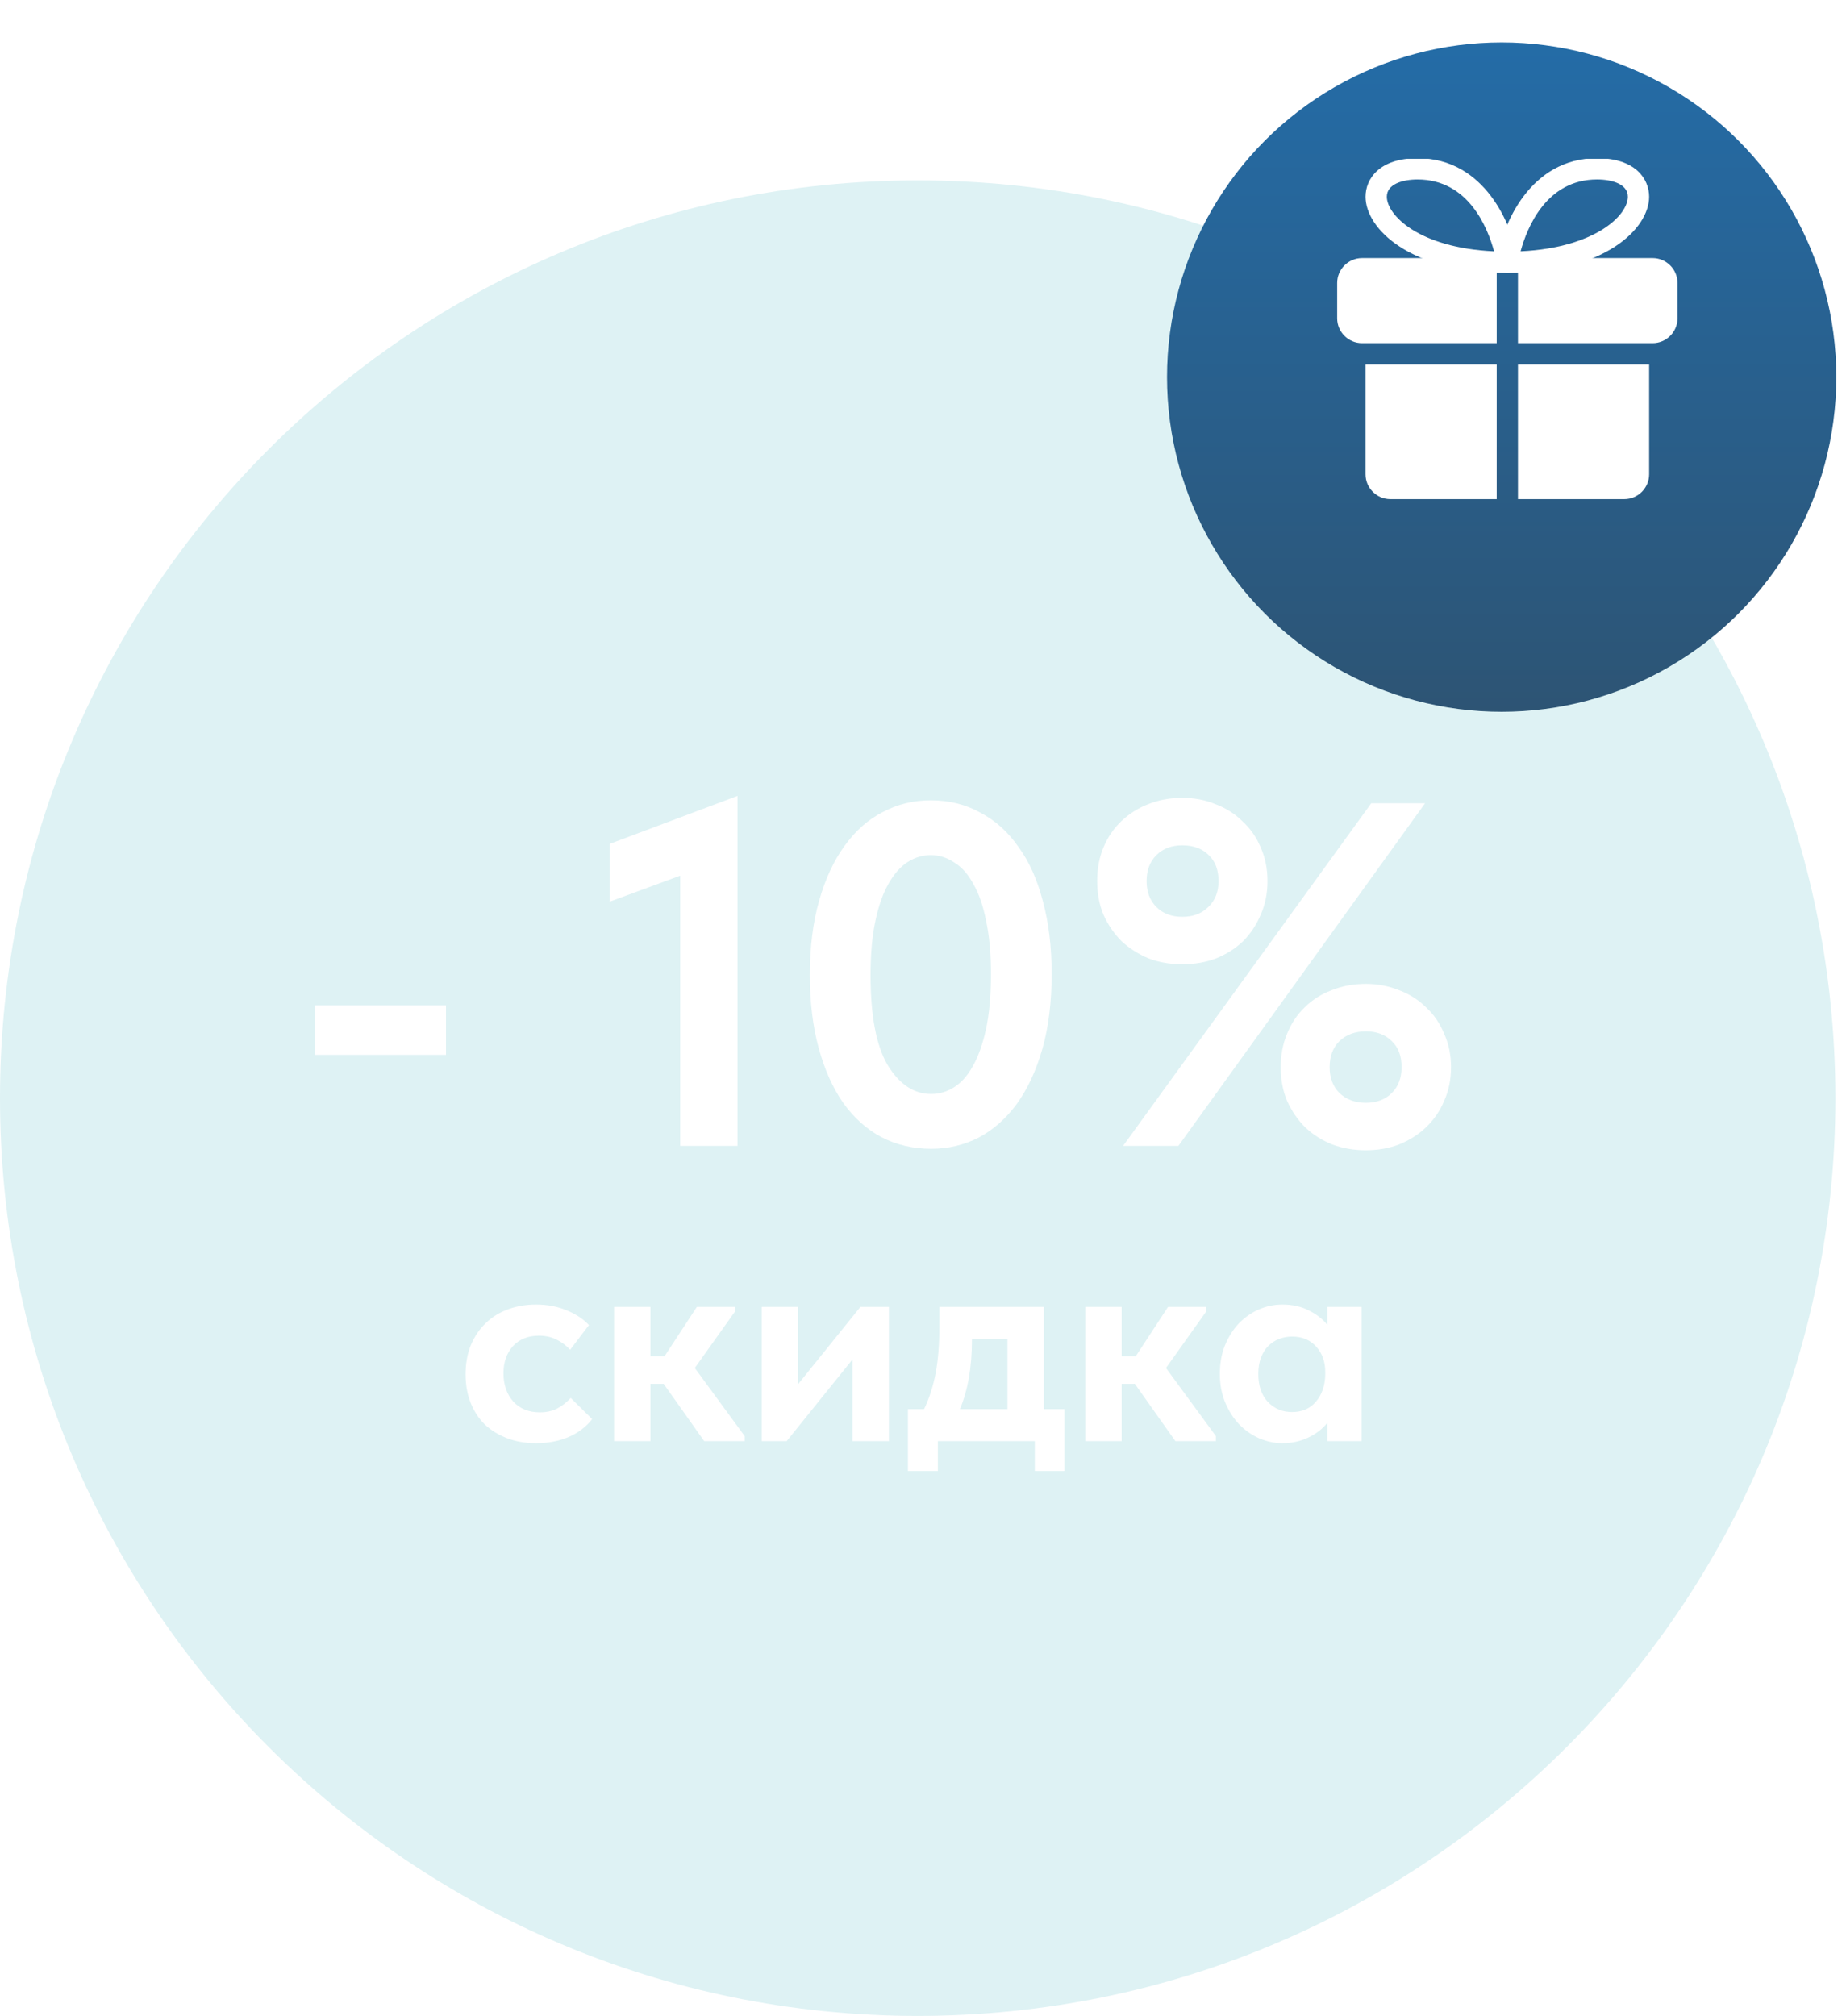 <?xml version="1.0" encoding="UTF-8"?> <svg xmlns="http://www.w3.org/2000/svg" width="174" height="190" viewBox="0 0 174 190" fill="none"><path d="M86.5 17C134.273 17 173 55.727 173 103.5C173 151.273 134.273 190 86.5 190C38.727 190 0 151.273 0 103.5C0 55.727 38.727 17 86.5 17ZM88.54 123.177V125.114C88.54 126.794 88.42 128.252 88.18 129.488C87.94 130.706 87.58 131.813 87.101 132.81H85.578V138.65H88.401V135.827H97.536V138.65H100.332V132.81H98.394V123.177H88.54ZM50.529 122.955C49.588 122.955 48.711 123.103 47.899 123.398C47.087 123.694 46.386 124.127 45.796 124.699C45.205 125.253 44.734 125.945 44.384 126.775C44.052 127.587 43.886 128.51 43.886 129.543C43.886 130.521 44.043 131.407 44.356 132.2C44.67 132.994 45.113 133.677 45.685 134.249C46.275 134.803 46.977 135.236 47.789 135.55C48.601 135.863 49.514 136.021 50.529 136.021C51.673 136.02 52.697 135.827 53.602 135.439C54.524 135.034 55.262 134.47 55.815 133.751L53.795 131.758C53.426 132.164 53.001 132.496 52.522 132.754C52.042 132.994 51.498 133.114 50.889 133.114C49.837 133.114 48.998 132.773 48.37 132.09C47.761 131.389 47.456 130.503 47.456 129.433C47.456 128.399 47.751 127.55 48.342 126.886C48.951 126.221 49.772 125.89 50.806 125.89C51.414 125.89 51.959 126.009 52.438 126.249C52.937 126.489 53.371 126.812 53.74 127.218L55.512 124.893C55.014 124.339 54.321 123.878 53.435 123.509C52.568 123.14 51.599 122.955 50.529 122.955ZM120.874 122.955C120.099 122.955 119.351 123.112 118.632 123.426C117.931 123.739 117.303 124.183 116.749 124.755C116.214 125.327 115.78 126.019 115.448 126.831C115.135 127.624 114.978 128.51 114.978 129.488C114.978 130.466 115.144 131.361 115.477 132.173C115.809 132.966 116.242 133.65 116.777 134.222C117.331 134.794 117.958 135.236 118.659 135.55C119.379 135.864 120.117 136.021 120.874 136.021C121.76 136.02 122.572 135.845 123.31 135.494C124.048 135.144 124.647 134.682 125.108 134.11V135.827H128.348V123.177H125.108V124.865C124.684 124.33 124.103 123.878 123.365 123.509C122.646 123.14 121.815 122.955 120.874 122.955ZM57.879 123.177V135.827H61.31V130.429H62.557L66.376 135.827H70.196V135.356L65.49 128.935L69.255 123.647V123.177H65.685L62.64 127.827H61.31V123.177H57.879ZM71.8 123.177V135.827H74.152L80.353 128.132V135.827H83.785V123.177H81.1L75.231 130.457V123.177H71.8ZM102.291 123.177V135.827H105.723V130.429H106.969L110.788 135.827H114.608V135.356L109.902 128.935L113.667 123.647V123.177H110.097L107.052 127.827H105.723V123.177H102.291ZM121.787 125.973C122.728 125.973 123.485 126.287 124.057 126.914C124.629 127.541 124.915 128.344 124.915 129.322V129.543C124.897 130.595 124.601 131.453 124.029 132.117C123.476 132.763 122.728 133.086 121.787 133.086C120.865 133.086 120.099 132.763 119.49 132.117C118.9 131.471 118.605 130.595 118.604 129.488C118.604 128.916 118.687 128.409 118.854 127.966C119.02 127.523 119.25 127.154 119.545 126.858C119.84 126.563 120.182 126.342 120.569 126.194C120.957 126.047 121.363 125.973 121.787 125.973ZM94.962 126.194V132.81H90.478C91.234 131.02 91.612 128.842 91.612 126.277V126.194H94.962ZM128.742 92.73C127.574 92.73 126.497 92.93 125.513 93.33C124.529 93.699 123.683 94.237 122.976 94.944C122.268 95.621 121.714 96.451 121.314 97.436C120.915 98.389 120.715 99.434 120.715 100.572C120.715 101.741 120.915 102.802 121.314 103.756C121.745 104.709 122.314 105.54 123.021 106.247C123.729 106.924 124.575 107.462 125.56 107.861C126.544 108.23 127.604 108.415 128.742 108.415C129.88 108.415 130.926 108.23 131.88 107.861C132.864 107.462 133.71 106.924 134.417 106.247C135.155 105.54 135.724 104.709 136.124 103.756C136.555 102.802 136.77 101.741 136.77 100.572C136.769 99.434 136.555 98.389 136.124 97.436C135.724 96.451 135.155 95.621 134.417 94.944C133.71 94.237 132.864 93.699 131.88 93.33C130.896 92.93 129.849 92.73 128.742 92.73ZM87.731 75.43C86.101 75.43 84.594 75.799 83.21 76.537C81.826 77.245 80.626 78.306 79.611 79.721C78.597 81.105 77.796 82.826 77.212 84.887C76.628 86.917 76.336 89.254 76.336 91.899C76.336 94.452 76.612 96.744 77.166 98.773C77.72 100.803 78.489 102.526 79.473 103.94C80.488 105.355 81.687 106.432 83.071 107.17C84.486 107.908 86.054 108.276 87.776 108.276C89.376 108.276 90.868 107.923 92.252 107.216C93.636 106.478 94.835 105.416 95.85 104.032C96.865 102.617 97.665 100.895 98.249 98.865C98.833 96.805 99.126 94.452 99.126 91.808C99.126 89.255 98.849 86.963 98.295 84.934C97.772 82.904 97.003 81.197 95.988 79.812C95.004 78.398 93.804 77.321 92.39 76.583C91.006 75.814 89.453 75.43 87.731 75.43ZM57.474 79.536V84.98L64.117 82.534V108H69.515V75.015L57.474 79.536ZM105.86 108H111.073L134.324 75.707H129.25L105.86 108ZM128.742 97.205C129.757 97.205 130.572 97.513 131.188 98.128C131.802 98.712 132.11 99.527 132.11 100.572C132.11 101.587 131.803 102.402 131.188 103.018C130.572 103.633 129.757 103.94 128.742 103.94C127.727 103.94 126.897 103.633 126.251 103.018C125.636 102.402 125.328 101.587 125.328 100.572C125.328 99.558 125.636 98.743 126.251 98.128C126.897 97.513 127.727 97.205 128.742 97.205ZM87.731 80.597C88.53 80.597 89.269 80.828 89.945 81.289C90.653 81.72 91.252 82.396 91.744 83.318C92.267 84.21 92.667 85.364 92.943 86.778C93.251 88.193 93.405 89.87 93.405 91.808C93.405 93.807 93.251 95.529 92.943 96.975C92.636 98.389 92.221 99.558 91.698 100.48C91.206 101.372 90.622 102.033 89.945 102.464C89.269 102.894 88.545 103.11 87.776 103.11C86.147 103.11 84.778 102.202 83.671 100.388C82.594 98.573 82.057 95.744 82.057 91.899C82.057 89.9 82.21 88.193 82.518 86.778C82.825 85.333 83.24 84.164 83.763 83.272C84.285 82.35 84.886 81.673 85.562 81.242C86.239 80.812 86.962 80.597 87.731 80.597ZM29.676 99.419H42.039V94.76H29.676V99.419ZM111.442 75.199C110.274 75.199 109.197 75.399 108.213 75.799C107.26 76.168 106.414 76.707 105.676 77.414C104.969 78.091 104.414 78.905 104.015 79.858C103.615 80.812 103.415 81.873 103.415 83.042C103.415 84.21 103.615 85.271 104.015 86.225C104.445 87.178 105.014 88.008 105.722 88.716C106.46 89.392 107.305 89.931 108.259 90.331C109.243 90.7 110.304 90.885 111.442 90.885C112.58 90.885 113.642 90.7 114.626 90.331C115.61 89.931 116.456 89.392 117.163 88.716C117.87 88.008 118.423 87.178 118.823 86.225C119.254 85.271 119.47 84.211 119.47 83.042C119.47 81.873 119.254 80.812 118.823 79.858C118.424 78.905 117.855 78.091 117.117 77.414C116.41 76.707 115.563 76.168 114.579 75.799C113.626 75.399 112.58 75.199 111.442 75.199ZM111.442 79.674C112.488 79.674 113.318 79.982 113.934 80.597C114.549 81.181 114.856 81.996 114.856 83.042C114.856 84.057 114.534 84.872 113.888 85.487C113.273 86.102 112.457 86.409 111.442 86.409C110.427 86.409 109.612 86.102 108.997 85.487C108.382 84.872 108.074 84.057 108.074 83.042C108.074 82.027 108.382 81.212 108.997 80.597C109.612 79.982 110.427 79.674 111.442 79.674Z" fill="#DEF2F4"></path><g filter="url(#filter0_i_210_31)"><circle cx="31.543" cy="31.543" r="31.543" transform="matrix(1 0 0 -1 110 63.085)" fill="url(#paint0_linear_210_31)"></circle></g><g clip-path="url(#clip0_210_31)"><path d="M128.712 34.348H141.075V47.045H131.051C129.767 47.045 128.712 45.989 128.712 44.706V34.348Z" fill="white"></path><path d="M155.443 34.348V44.706C155.443 45.989 154.387 47.045 153.104 47.045H143.079V34.348H155.443Z" fill="white"></path><path d="M126.038 26.663V30.005C126.038 31.288 127.094 32.343 128.377 32.343H128.712H141.075V30.339V24.324H128.377C127.094 24.324 126.038 25.38 126.038 26.663Z" fill="white"></path><path d="M155.777 24.324H143.079V30.339V32.343H155.443H155.777C157.06 32.343 158.116 31.288 158.116 30.005V26.663C158.116 25.38 157.06 24.324 155.777 24.324Z" fill="white"></path><path d="M142.077 25.72C141.786 25.72 141.508 25.593 141.319 25.372C141.128 25.151 141.044 24.859 141.085 24.57C141.58 21.229 144.19 14.908 150.536 14.908C154.158 14.909 155.442 16.866 155.442 18.542C155.442 21.521 151.295 25.72 142.077 25.72ZM150.536 16.914C145.749 16.914 143.931 21.465 143.328 23.685C147.105 23.509 149.487 22.553 150.858 21.739C152.76 20.61 153.438 19.347 153.438 18.541C153.438 17.341 151.939 16.914 150.536 16.914Z" fill="white"></path><path d="M142.078 25.72C132.86 25.72 128.713 21.522 128.713 18.542C128.713 16.866 129.999 14.91 133.621 14.91C139.965 14.91 142.576 21.23 143.07 24.572C143.112 24.86 143.027 25.153 142.836 25.373C142.648 25.593 142.37 25.72 142.078 25.72ZM133.621 16.915C132.217 16.915 130.718 17.342 130.718 18.542C130.718 20.249 133.702 23.359 140.826 23.687C140.225 21.465 138.407 16.915 133.621 16.915Z" fill="white"></path></g><defs><filter id="filter0_i_210_31" x="110" y="0" width="63.085" height="67.085" filterUnits="userSpaceOnUse" color-interpolation-filters="sRGB"><feFlood flood-opacity="0" result="BackgroundImageFix"></feFlood><feBlend mode="normal" in="SourceGraphic" in2="BackgroundImageFix" result="shape"></feBlend><feColorMatrix in="SourceAlpha" type="matrix" values="0 0 0 0 0 0 0 0 0 0 0 0 0 0 0 0 0 0 127 0" result="hardAlpha"></feColorMatrix><feOffset dy="4"></feOffset><feGaussianBlur stdDeviation="2.05"></feGaussianBlur><feComposite in2="hardAlpha" operator="arithmetic" k2="-1" k3="1"></feComposite><feColorMatrix type="matrix" values="0 0 0 0 1 0 0 0 0 1 0 0 0 0 1 0 0 0 0.3 0"></feColorMatrix><feBlend mode="normal" in2="shape" result="effect1_innerShadow_210_31"></feBlend></filter><linearGradient id="paint0_linear_210_31" x1="31.543" y1="0" x2="31.543" y2="63.085" gradientUnits="userSpaceOnUse"><stop stop-color="#2D5474"></stop><stop offset="1" stop-color="#246CA7"></stop></linearGradient><clipPath id="clip0_210_31"><rect width="32.077" height="32.077" fill="white" transform="translate(126.038 14.968)"></rect></clipPath></defs></svg> 